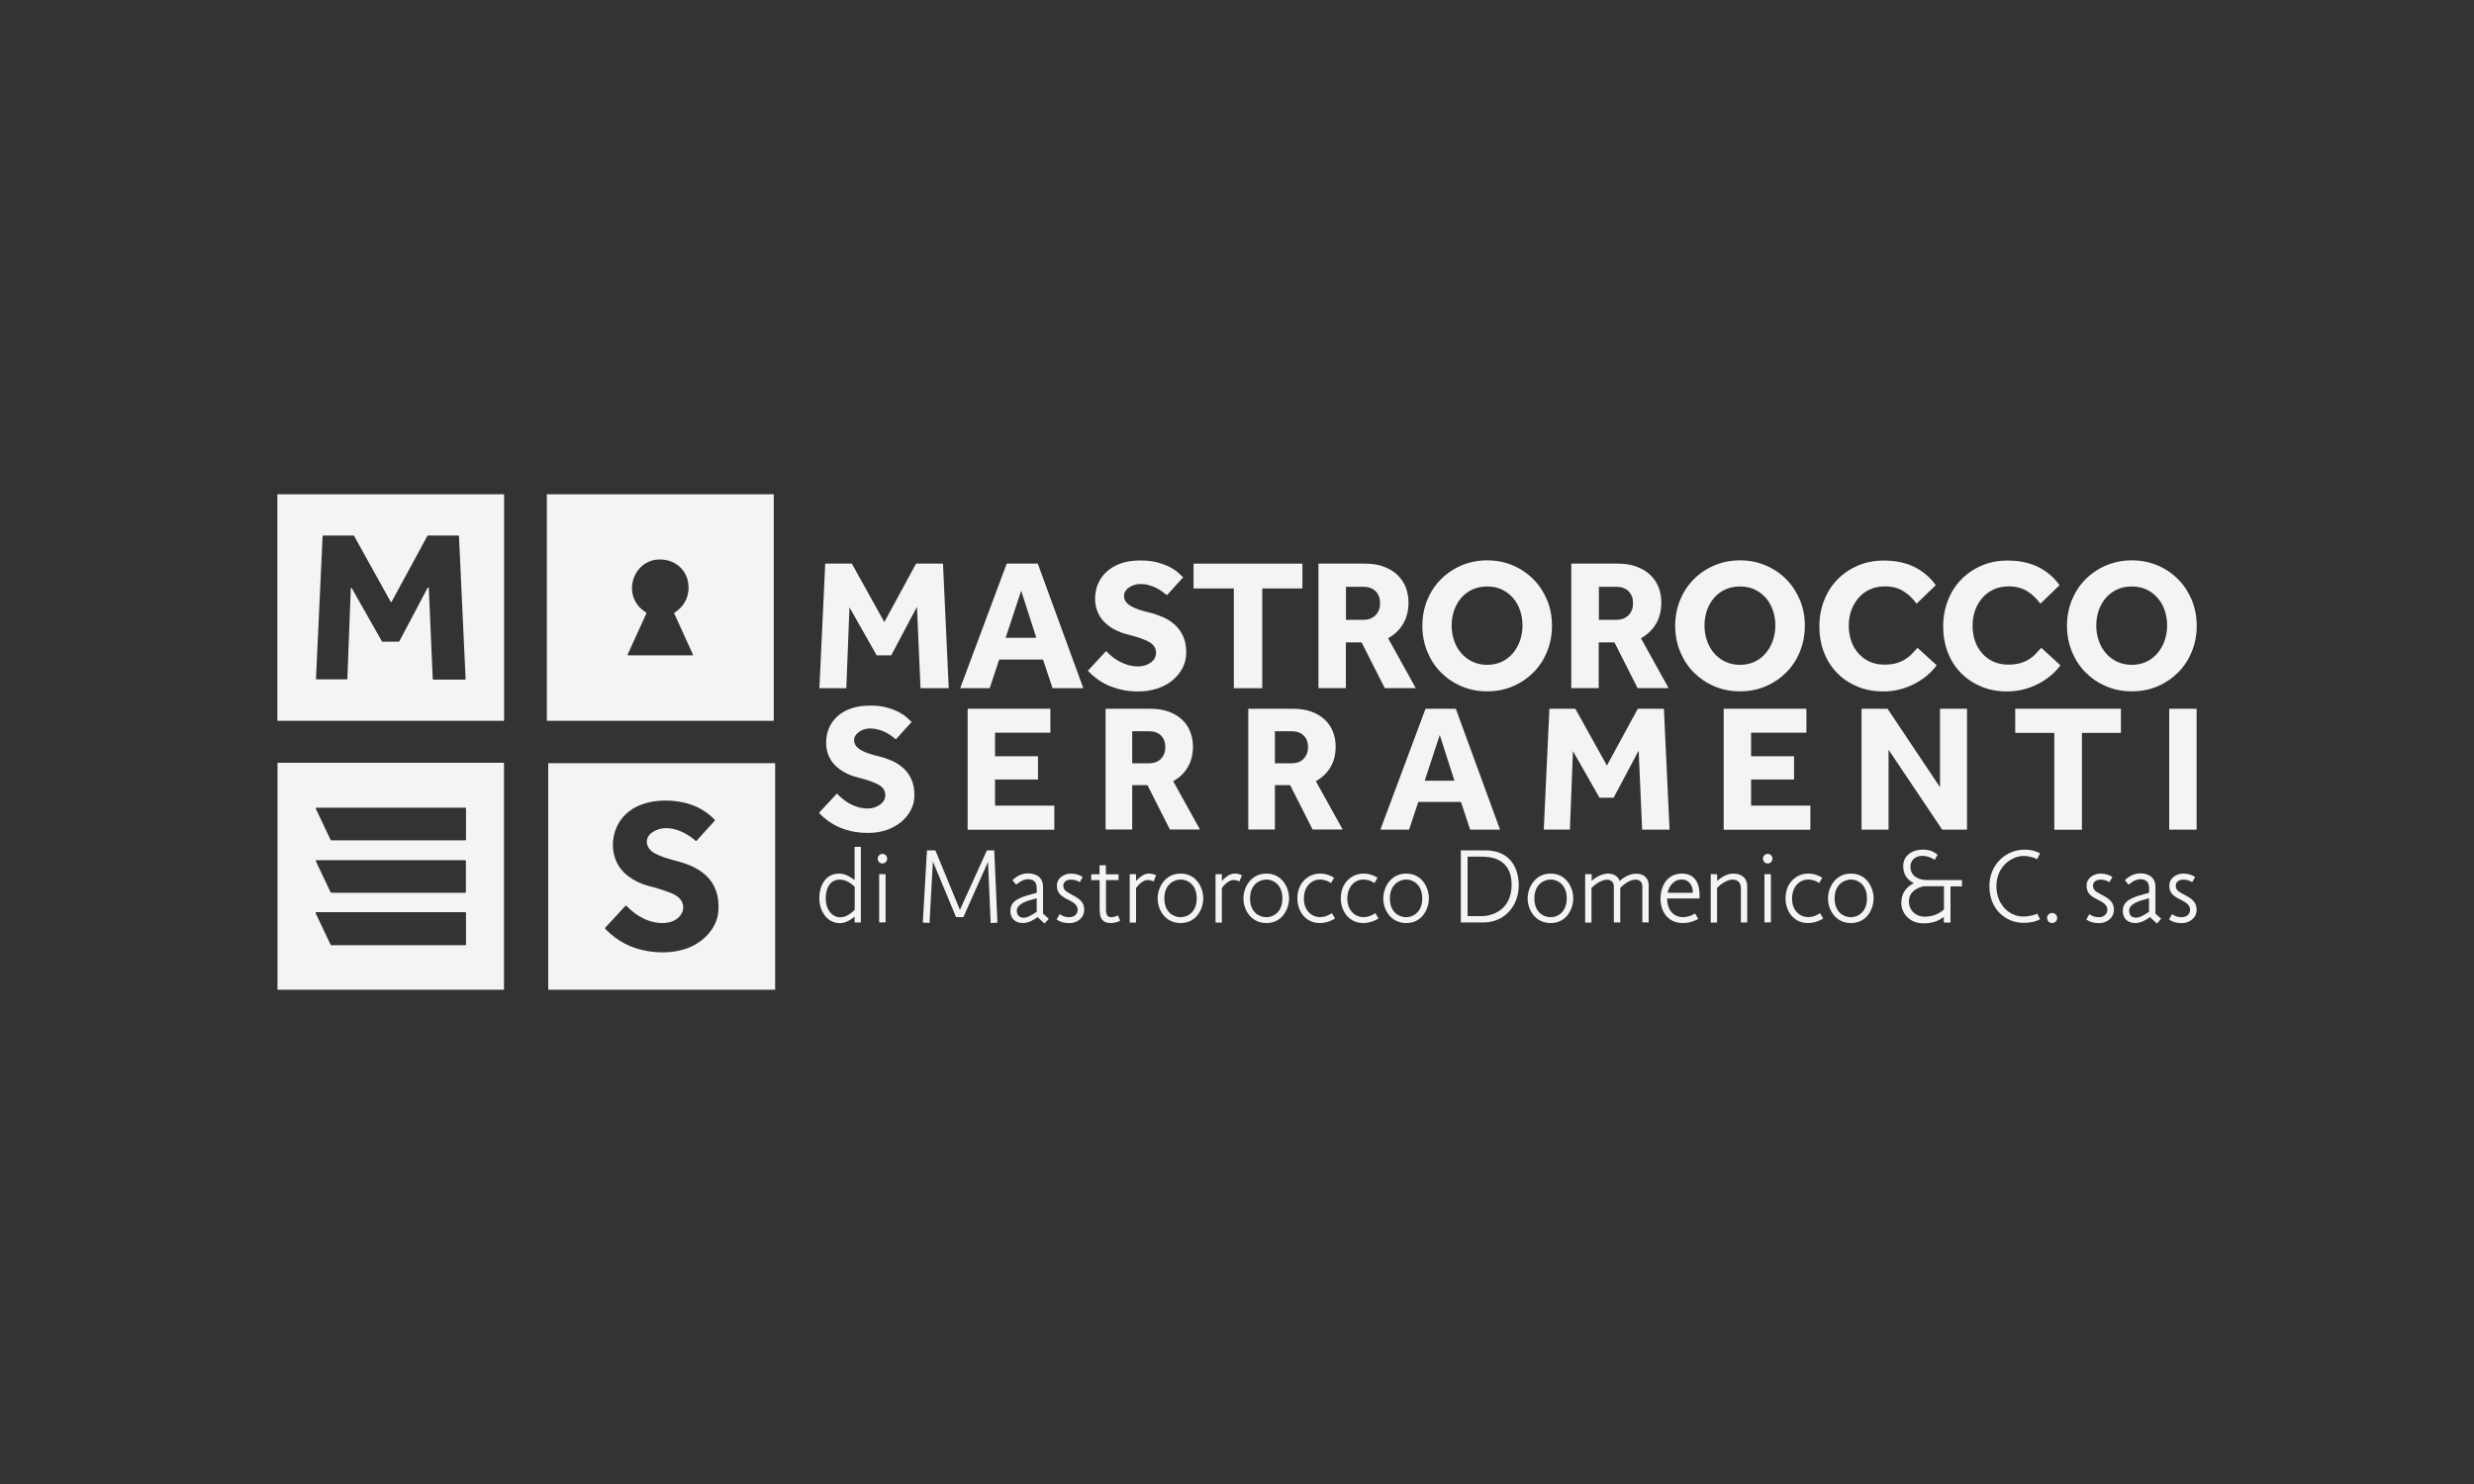 <svg xmlns="http://www.w3.org/2000/svg" id="Layer_1" viewBox="0 0 250 150"><rect x="0" y="0" width="250" height="150" fill="#333333" stroke="none"/><defs><style>.cls-1{fill:none;}.cls-2{fill:#f4f4f4;}</style></defs><rect class="cls-1" x="-3.04" y="-2.09" width="256.08" height="154.18"></rect><path class="cls-2" d="M28.03,49.96h22.91v22.85s-.02.05-.05.05h-22.86v-22.9ZM43.23,59.41s.04-.03.07-.02c.02,0,.03.02.03.04l.4,9.21s.02.05.05.05h3.22s.05-.02.05-.05c0,0,0,0,0,0l-.67-14.46s-.02-.05-.05-.05h-3.1s-.03.01-.04.03l-3.62,6.67s-.04.03-.07.02c0,0-.02-.01-.02-.02l-3.71-6.68s-.03-.02-.04-.02h-3.08s-.05.02-.05.04l-.67,14.45s.02.05.05.05c0,0,0,0,0,0h3.07s.05-.02.05-.05l.35-9.16s.02-.05.05-.05c.02,0,.03.01.04.03l3.06,5.4s.03.02.04.02h1.66s.03,0,.04-.02l2.88-5.44Z"></path><path class="cls-2" d="M55.25,49.96h22.94v22.86s-.02.04-.04.04h-22.83s-.06-.03-.06-.06h0v-22.84ZM68.17,61.91c2.23-1.37,1.75-4.83-.92-5.31-3.17-.56-4.71,3.63-1.96,5.31.03.02.04.06.03.09l-1.9,4.16s0,.06.03.08c0,0,.02,0,.02,0h6.5c.06,0,.07-.03.05-.08l-1.89-4.16s0-.08.03-.1Z"></path><path class="cls-2" d="M50.94,100.04h-22.9v-22.94h22.85s.04.02.04.04h0v22.89ZM31.95,81.64s-.05.02-.05.05c0,0,0,.02,0,.02l1.51,3.2s.03.03.05.03h13.58s.05-.02.05-.05v-3.2s-.02-.05-.05-.05h-15.09ZM31.97,86.94s-.06.03-.06.06c0,0,0,.02,0,.03l1.5,3.17s.03.04.06.04h13.55s.06-.03.06-.06h0v-3.17s-.03-.06-.06-.06h-15.06ZM31.95,92.2s-.06.03-.06.06c0,0,0,.02,0,.03l1.53,3.22s.03.03.06.03h13.55s.06-.03.06-.06h0v-3.22s-.03-.06-.06-.06h-15.08Z"></path><path class="cls-2" d="M78.33,100.04h-22.93v-22.86s.01-.04.04-.04h22.85s.04.02.04.04h0v22.86ZM67.8,90.26c2.09.81,1.32,2.9-.6,3.03-1.47.1-2.87-.65-3.89-1.72-.04-.04-.08-.04-.12,0l-2.02,2.19s-.03.1,0,.14c1.2,1.23,2.64,1.98,4.31,2.24,2.13.34,4.42,0,5.91-1.54.73-.75,1.13-1.58,1.2-2.5.16-2.17-.76-3.69-2.76-4.58-1.16-.52-2.48-.63-3.67-1.27-.89-.47-1.15-1.53-.2-2.15,1.37-.89,3.2-.12,4.32.88.03.03.08.03.11,0l1.83-2.02s.03-.08,0-.11c-.84-.86-1.84-1.42-3-1.7-1.99-.47-4.5-.29-6.01,1.17-1.7,1.64-1.79,4.68.23,6.21.64.49,1.33.82,2.07,1.01.8.2,1.56.44,2.28.72Z"></path><path class="cls-2" d="M82.79,90.79c0-1.15.55-2.49,2.01-2.49.77,0,1.38.54,1.56.65v-3.35h.63v7.64h-.63v-.58c-.28.2-.82.65-1.46.65-1.44,0-2.11-1.38-2.11-2.51ZM86.37,91.97v-2.33c-.19-.17-.72-.73-1.53-.73-.88,0-1.4.75-1.4,1.9s.66,1.91,1.48,1.91c.67,0,1.2-.53,1.44-.74Z"></path><path class="cls-2" d="M88.69,86.79c0-.26.21-.48.48-.48s.48.21.48.48-.21.49-.48.49-.48-.22-.48-.49ZM88.84,88.36h.65v4.87h-.65v-4.87Z"></path><path class="cls-2" d="M93.25,93.26l.42-7.31h.85l2.48,6.02,2.73-6.02h.74l.32,7.31-.68.04-.27-6.18-2.49,5.58h-.74s-2.34-5.62-2.34-5.62l-.34,6.21-.69-.04Z"></path><path class="cls-2" d="M104.83,92.71c-.28.2-.83.59-1.47.59-.84,0-1.26-.55-1.26-1.21,0-1.04.9-1.37,2.19-1.72l.47-.13v-.47c0-.65-.34-.9-.9-.9s-1.11.5-1.18.55l-.37-.46c.19-.15.7-.68,1.55-.68s1.54.39,1.54,1.37v2.7l.58.52-.43.48-.71-.66ZM104.35,90.91c-.83.22-1.6.54-1.6,1.13,0,.54.33.72.71.72s.92-.33,1.3-.6v-1.37l-.4.12h.01s-.01-.01-.02,0ZM104.35,90.91h.01-.01Z"></path><path class="cls-2" d="M106.77,92.94l.31-.54c.26.19.58.31.97.31.47,0,.85-.29.85-.75,0-.52-.46-.77-1.06-1.07-.67-.34-1.04-.66-1.04-1.37,0-.81.78-1.22,1.4-1.22.54,0,.94.16,1.21.35l-.3.52c-.18-.14-.56-.26-.9-.26-.4,0-.76.22-.76.6,0,.5.35.63.75.86.57.32,1.36.63,1.36,1.59,0,.89-.8,1.35-1.48,1.35-.57,0-.99-.14-1.3-.36Z"></path><path class="cls-2" d="M111.12,92.03v-3.07h-.85v-.59h.84v-.91h.64v.91h1.28v.59h-1.27v2.97c0,.72.3.78.51.78.41,0,.69-.19.69-.19l.24.53s-.36.25-.96.25c-.77,0-1.11-.41-1.11-1.27Z"></path><path class="cls-2" d="M114.16,88.36h.64v.69c.12-.14.69-.75,1.25-.75.44,0,.61.1.78.17l-.26.63c-.19-.1-.35-.15-.61-.15-.42,0-.94.47-1.16.82v3.48h-.64v-4.87Z"></path><path class="cls-2" d="M116.98,90.81c0-1.06.71-2.51,2.32-2.51s2.29,1.44,2.29,2.5-.67,2.5-2.28,2.5-2.33-1.39-2.33-2.49ZM120.93,90.8c0-1.37-.92-1.9-1.61-1.9s-1.66.49-1.66,1.91.95,1.9,1.64,1.9,1.63-.49,1.63-1.91Z"></path><path class="cls-2" d="M122.83,88.36h.64v.69c.12-.14.69-.75,1.25-.75.44,0,.61.1.78.17l-.26.63c-.19-.1-.35-.15-.61-.15-.42,0-.94.47-1.16.82v3.48h-.64v-4.87Z"></path><path class="cls-2" d="M125.65,90.81c0-1.06.71-2.51,2.32-2.51s2.29,1.44,2.29,2.5-.67,2.5-2.28,2.5-2.33-1.39-2.33-2.49ZM129.59,90.8c0-1.37-.92-1.9-1.61-1.9s-1.66.49-1.66,1.91.95,1.9,1.64,1.9,1.63-.49,1.63-1.91Z"></path><path class="cls-2" d="M131.1,90.8c0-1.6,1.13-2.5,2.29-2.5.6,0,1.09.2,1.42.42,0,0-.31.53-.31.54-.26-.19-.69-.36-1.08-.36-.95,0-1.66.75-1.66,1.94s.78,1.86,1.63,1.86c.52,0,.95-.23,1.2-.4l.32.54c-.26.16-.79.46-1.55.46-1.41,0-2.26-1.17-2.26-2.5Z"></path><path class="cls-2" d="M135.49,90.8c0-1.6,1.13-2.5,2.29-2.5.6,0,1.09.2,1.42.42,0,0-.31.53-.31.54-.26-.19-.69-.36-1.08-.36-.95,0-1.66.75-1.66,1.94s.78,1.86,1.63,1.86c.52,0,.95-.23,1.2-.4l.32.54c-.26.16-.79.46-1.55.46-1.41,0-2.26-1.17-2.26-2.5Z"></path><path class="cls-2" d="M139.78,90.81c0-1.06.71-2.51,2.32-2.51s2.29,1.44,2.29,2.5-.67,2.5-2.28,2.5-2.33-1.39-2.33-2.49ZM143.72,90.8c0-1.37-.92-1.9-1.61-1.9s-1.66.49-1.66,1.91.95,1.9,1.64,1.9,1.63-.49,1.63-1.91Z"></path><path class="cls-2" d="M147.62,85.95h2.44c2.68,0,3.41,1.95,3.41,3.54,0,2.15-1.51,3.75-3.55,3.75h-2.3v-7.29ZM149.71,92.6c1.11,0,3.04-.64,3.04-3.18,0-2.74-2.28-2.83-2.99-2.83h-1.46v6.01h1.41Z"></path><path class="cls-2" d="M154.37,90.81c0-1.06.71-2.51,2.32-2.51s2.29,1.44,2.29,2.5-.67,2.5-2.28,2.5-2.33-1.39-2.33-2.49ZM158.32,90.8c0-1.37-.92-1.9-1.61-1.9s-1.66.49-1.66,1.91.95,1.9,1.64,1.9,1.63-.49,1.63-1.91Z"></path><path class="cls-2" d="M160.2,88.36h.64v.67c.59-.53,1.25-.73,1.63-.73.69,0,1.06.34,1.2.75.2-.18.83-.74,1.66-.74.91,0,1.27.59,1.27,1.14v3.78h-.64v-3.64c0-.55-.42-.68-.69-.68-.66,0-1.37.64-1.54.84v3.49h-.65v-3.64c0-.55-.42-.68-.68-.68-.73,0-1.52.74-1.58.85v3.48h-.64v-4.87Z"></path><path class="cls-2" d="M167.8,90.85c0-1.38.73-2.55,2.16-2.55,1.29,0,1.78.95,1.78,2.13v.38h-3.28c0,1,.51,1.89,1.62,1.89.51,0,.96-.2,1.21-.37,0-.01.31.55.31.55-.26.16-.81.42-1.56.42-1.45,0-2.24-1.11-2.24-2.45ZM171.07,90.24c0-.69-.36-1.34-1.12-1.34-.89,0-1.34.78-1.43,1.34h2.55Z"></path><path class="cls-2" d="M172.88,88.36h.64v.68c.38-.35,1.01-.74,1.6-.74,1.03,0,1.44.6,1.44,1.26v3.68h-.64v-3.44c0-.65-.38-.89-.84-.89-.73,0-1.5.74-1.57.85v3.49h-.64v-4.87Z"></path><path class="cls-2" d="M178.15,86.79c0-.26.21-.48.48-.48s.48.21.48.48-.21.49-.48.49-.48-.22-.48-.49ZM178.3,88.36h.65v4.87h-.65v-4.87Z"></path><path class="cls-2" d="M180.43,90.8c0-1.6,1.13-2.5,2.29-2.5.6,0,1.09.2,1.42.42,0,0-.31.53-.31.54-.26-.19-.69-.36-1.08-.36-.95,0-1.66.75-1.66,1.94s.78,1.86,1.63,1.86c.52,0,.95-.23,1.2-.4l.32.54c-.26.16-.79.46-1.55.46-1.41,0-2.26-1.17-2.26-2.5Z"></path><path class="cls-2" d="M184.72,90.81c0-1.06.71-2.51,2.32-2.51s2.29,1.44,2.29,2.5-.67,2.5-2.28,2.5-2.33-1.39-2.33-2.49ZM188.66,90.8c0-1.37-.92-1.9-1.61-1.9s-1.66.49-1.66,1.91.95,1.9,1.64,1.9,1.63-.49,1.63-1.91Z"></path><path class="cls-2" d="M192.14,91.17c0-1.27,1.05-1.82,1.27-1.89-.56-.28-1.09-.78-1.09-1.74s.77-1.66,2.01-1.66c.61,0,1.05.18,1.47.51l-.3.52c-.34-.21-.71-.4-1.27-.4-.7,0-1.18.47-1.18,1.08,0,1.08,1,1.36,1.61,1.36h3.6v.64h-1.16v3.66h-.68v-.57c-.33.24-.87.65-2.04.65-1.42,0-2.26-.99-2.26-2.14ZM196.44,91.92v-2.34h-2.06c-.63.15-1.48.54-1.48,1.53s.79,1.55,1.56,1.55c1.16,0,1.85-.61,1.98-.73Z"></path><path class="cls-2" d="M201.03,89.59c0-2.31,1.76-3.71,3.54-3.71.72,0,1.29.19,1.58.38l-.3.59c-.2-.12-.72-.33-1.4-.33-1.08,0-2.71.99-2.71,3.06,0,1.75,1.21,3.06,2.71,3.06.62,0,1.2-.18,1.42-.29l.28.57c-.31.17-.84.36-1.7.36-1.65,0-3.42-1.26-3.42-3.71Z"></path><path class="cls-2" d="M206.86,92.79c0-.28.23-.51.51-.51s.51.23.51.51-.23.51-.51.51-.51-.23-.51-.51Z"></path><path class="cls-2" d="M210.82,92.94l.31-.54c.26.19.58.31.97.31.47,0,.85-.29.85-.75,0-.52-.46-.77-1.06-1.07-.67-.34-1.04-.66-1.04-1.37,0-.81.78-1.22,1.4-1.22.54,0,.94.16,1.21.35l-.3.52c-.18-.14-.56-.26-.9-.26-.4,0-.76.22-.76.6,0,.5.35.63.75.86.57.32,1.36.63,1.36,1.59,0,.89-.81,1.35-1.48,1.35-.57,0-.99-.14-1.3-.36Z"></path><path class="cls-2" d="M217.24,92.71c-.28.2-.83.59-1.47.59-.84,0-1.26-.55-1.26-1.21,0-1.04.9-1.37,2.19-1.72l.47-.13v-.47c0-.65-.34-.9-.9-.9s-1.11.5-1.18.55l-.37-.46c.19-.15.7-.68,1.55-.68s1.54.39,1.54,1.37v2.7l.58.52-.43.48-.71-.66ZM216.75,90.91c-.83.22-1.6.54-1.6,1.13,0,.54.33.72.71.72s.92-.33,1.3-.6v-1.37l-.4.12h.01s-.01-.01-.02,0ZM216.75,90.91h.01-.01Z"></path><path class="cls-2" d="M219.18,92.94l.31-.54c.26.19.58.31.97.31.47,0,.85-.29.85-.75,0-.52-.46-.77-1.06-1.07-.67-.34-1.04-.66-1.04-1.37,0-.81.78-1.22,1.4-1.22.54,0,.94.16,1.21.35l-.3.52c-.18-.14-.56-.26-.9-.26-.4,0-.76.22-.76.6,0,.5.35.63.75.86.57.32,1.36.63,1.36,1.59,0,.89-.81,1.35-1.48,1.35-.57,0-.99-.14-1.3-.36Z"></path><path class="cls-2" d="M84.57,80.21c.16.17.35.35.56.52.21.18.45.34.71.49.26.15.55.27.86.36.31.09.64.14,1,.14.21,0,.42-.03.62-.09.21-.06.4-.15.57-.27.17-.12.31-.26.41-.42s.16-.35.16-.56c0-.45-.22-.8-.66-1.05-.44-.25-1.14-.5-2.09-.74-.46-.11-.89-.27-1.29-.48-.4-.21-.74-.46-1.03-.75-.29-.29-.51-.63-.67-1.01-.16-.38-.24-.8-.24-1.26,0-.51.09-1,.27-1.45.18-.45.46-.85.83-1.2s.84-.62,1.39-.82c.56-.2,1.21-.3,1.97-.3.62,0,1.17.06,1.65.19.48.13.88.28,1.22.46.34.18.61.36.82.55.21.19.38.34.49.45l-1.59,1.76c-.13-.11-.29-.23-.47-.36-.18-.13-.38-.25-.6-.36-.22-.11-.46-.2-.72-.27-.26-.07-.54-.11-.83-.11-.2,0-.39.03-.58.09-.19.06-.36.14-.51.25s-.27.23-.37.37c-.09.14-.14.29-.14.45,0,.42.22.75.66,1.01s1.04.47,1.81.64c.45.11.89.26,1.33.45s.82.44,1.16.74c.34.31.62.68.82,1.13.21.45.31.99.31,1.62,0,.55-.12,1.06-.37,1.52-.24.46-.58.87-1,1.21-.42.34-.92.61-1.48.8s-1.18.28-1.84.28c-.61,0-1.17-.06-1.67-.17-.5-.12-.95-.27-1.36-.46-.4-.19-.77-.41-1.09-.65-.32-.24-.6-.49-.83-.75l1.78-1.92Z"></path><path class="cls-2" d="M97.78,71.64h8.36v2.42h-5.59v2.38h4.34v2.35h-4.34v2.64h5.99v2.44h-8.76v-12.22Z"></path><path class="cls-2" d="M111.71,71.64h4.54c.71,0,1.33.1,1.87.3.54.2.99.48,1.35.82s.63.75.81,1.22c.18.46.27.96.27,1.48,0,.79-.17,1.49-.52,2.08s-.84,1.07-1.48,1.42l2.71,4.89h-3.04l-2.27-4.49h-1.54v4.49h-2.69v-12.22ZM116.11,77.15c.51,0,.92-.15,1.21-.46.29-.31.44-.69.44-1.15,0-.5-.15-.9-.44-1.19-.29-.29-.7-.44-1.21-.44h-1.7v3.24h1.7Z"></path><path class="cls-2" d="M126.13,71.64h4.54c.71,0,1.33.1,1.87.3.54.2.99.48,1.35.82s.63.75.81,1.22c.18.46.27.96.27,1.48,0,.79-.17,1.49-.52,2.08s-.84,1.07-1.48,1.42l2.71,4.89h-3.04l-2.27-4.49h-1.54v4.49h-2.69v-12.22ZM130.53,77.15c.51,0,.92-.15,1.21-.46.29-.31.44-.69.44-1.15,0-.5-.15-.9-.44-1.19-.29-.29-.7-.44-1.21-.44h-1.7v3.24h1.7Z"></path><path class="cls-2" d="M144.05,71.64h3.06l4.47,12.22h-3.02l-.93-2.8h-4.31l-.93,2.8h-2.9l4.56-12.22ZM146.97,78.91l-1.48-4.62-1.52,4.62h3.01Z"></path><path class="cls-2" d="M156.57,71.64h2.62l3.19,5.74,3.12-5.74h2.64l.57,12.22h-2.77l-.35-7.99-2.53,4.76h-1.43l-2.68-4.71-.31,7.93h-2.64l.57-12.22Z"></path><path class="cls-2" d="M174.18,71.64h8.36v2.42h-5.59v2.38h4.34v2.35h-4.34v2.64h5.99v2.44h-8.76v-12.22Z"></path><path class="cls-2" d="M188.1,71.64h2.64l5.3,7.93v-7.93h2.73v12.22h-2.51l-5.42-8.08v8.08h-2.73v-12.22Z"></path><path class="cls-2" d="M207.6,74.08h-3.96v-2.44h10.68v2.44h-3.94v9.79h-2.79v-9.79Z"></path><path class="cls-2" d="M219.2,71.64h2.77v12.22h-2.77v-12.22Z"></path><path class="cls-2" d="M83.38,56.97h2.7l3.28,5.91,3.21-5.91h2.72l.58,12.59h-2.85l-.36-8.23-2.6,4.91h-1.47l-2.75-4.85-.32,8.17h-2.72l.59-12.59Z"></path><path class="cls-2" d="M101.72,56.97h3.15l4.6,12.59h-3.11l-.96-2.89h-4.43l-.96,2.89h-2.98l4.7-12.59ZM104.72,64.47l-1.53-4.76-1.57,4.76h3.09Z"></path><path class="cls-2" d="M111.78,65.81c.16.18.36.36.58.54.22.18.47.35.74.5.27.15.57.27.89.37.32.09.66.14,1.03.14.21,0,.43-.03.64-.09.21-.06.41-.15.58-.27.18-.12.32-.26.42-.43s.16-.36.16-.58c0-.47-.23-.83-.68-1.09-.45-.26-1.17-.51-2.15-.76-.48-.11-.92-.28-1.33-.49-.41-.21-.76-.47-1.06-.77-.3-.3-.53-.65-.69-1.04-.16-.39-.25-.82-.25-1.3,0-.53.09-1.03.28-1.49.19-.47.47-.88.86-1.24.38-.36.86-.64,1.43-.85.57-.21,1.25-.31,2.03-.31.64,0,1.21.07,1.7.2.49.13.91.29,1.25.47.35.18.63.37.85.57.22.2.39.35.5.46l-1.64,1.81c-.14-.11-.3-.24-.48-.37-.18-.13-.39-.25-.61-.37-.23-.11-.48-.21-.75-.28-.27-.08-.56-.11-.86-.11-.2,0-.4.03-.59.09-.2.06-.37.15-.53.25s-.28.23-.38.38c-.09.14-.14.3-.14.46,0,.43.23.77.68,1.04s1.08.48,1.87.66c.47.11.92.27,1.37.46s.85.45,1.2.76c.35.31.64.7.85,1.16.21.46.32,1.02.32,1.67,0,.57-.13,1.09-.38,1.57-.25.48-.59.89-1.03,1.25-.43.35-.94.63-1.53.82s-1.22.29-1.9.29c-.63,0-1.2-.06-1.72-.18-.52-.12-.98-.28-1.4-.47-.42-.19-.79-.42-1.12-.67-.33-.25-.62-.51-.86-.77l1.83-1.98Z"></path><path class="cls-2" d="M124.69,59.48h-4.08v-2.51h11v2.51h-4.06v10.08h-2.87v-10.08Z"></path><path class="cls-2" d="M133.24,56.97h4.68c.73,0,1.37.1,1.92.31.55.21,1.02.49,1.39.85s.65.78.83,1.25c.18.48.27.99.27,1.53,0,.82-.18,1.53-.54,2.14-.36.61-.87,1.1-1.52,1.46l2.79,5.04h-3.13l-2.34-4.62h-1.59v4.62h-2.77v-12.59ZM137.76,62.65c.53,0,.94-.16,1.25-.47.3-.31.45-.71.45-1.19,0-.52-.15-.92-.45-1.23-.3-.3-.72-.45-1.25-.45h-1.75v3.34h1.75Z"></path><path class="cls-2" d="M150.28,69.88c-.93,0-1.8-.17-2.59-.51-.8-.34-1.49-.81-2.08-1.4-.59-.59-1.04-1.29-1.38-2.1-.33-.81-.5-1.68-.5-2.61s.17-1.82.5-2.62c.33-.81.79-1.5,1.38-2.09.58-.59,1.28-1.06,2.08-1.4.8-.34,1.66-.51,2.59-.51s1.8.17,2.59.51c.8.34,1.49.81,2.08,1.4s1.04,1.29,1.38,2.09.5,1.68.5,2.62-.17,1.8-.5,2.61c-.33.81-.79,1.51-1.38,2.1s-1.28,1.06-2.08,1.4c-.8.34-1.66.51-2.59.51ZM150.28,67.2c.55,0,1.05-.11,1.49-.32.44-.21.81-.5,1.12-.87.31-.36.54-.79.71-1.26.16-.48.25-.99.25-1.53s-.08-1.05-.25-1.53c-.16-.48-.4-.9-.71-1.25-.31-.36-.68-.64-1.12-.85-.44-.21-.94-.31-1.49-.31s-1.05.1-1.5.31c-.45.21-.82.49-1.13.85-.31.36-.54.78-.71,1.25-.16.48-.25.99-.25,1.53s.08,1.05.25,1.53c.16.48.4.9.71,1.26.31.37.69.65,1.13.87.45.21.95.32,1.5.32Z"></path><path class="cls-2" d="M158.79,56.97h4.68c.73,0,1.37.1,1.92.31.55.21,1.02.49,1.39.85s.65.78.83,1.25c.18.48.27.99.27,1.53,0,.82-.18,1.53-.54,2.14s-.87,1.1-1.52,1.46l2.79,5.04h-3.13l-2.34-4.62h-1.59v4.62h-2.77v-12.59ZM163.32,62.65c.53,0,.94-.16,1.25-.47.3-.31.45-.71.45-1.19,0-.52-.15-.92-.45-1.23-.3-.3-.72-.45-1.25-.45h-1.75v3.34h1.75Z"></path><path class="cls-2" d="M175.83,69.88c-.93,0-1.8-.17-2.59-.51-.8-.34-1.49-.81-2.08-1.4-.59-.59-1.04-1.29-1.38-2.1-.33-.81-.5-1.68-.5-2.61s.17-1.82.5-2.62.79-1.5,1.38-2.09c.58-.59,1.28-1.06,2.08-1.4.8-.34,1.66-.51,2.59-.51s1.8.17,2.59.51c.8.34,1.49.81,2.08,1.4s1.04,1.29,1.38,2.09.5,1.68.5,2.62-.17,1.8-.5,2.61c-.33.81-.79,1.51-1.38,2.1s-1.28,1.06-2.08,1.4c-.8.34-1.66.51-2.59.51ZM175.83,67.2c.55,0,1.05-.11,1.49-.32.44-.21.81-.5,1.12-.87.31-.36.54-.79.71-1.26.16-.48.25-.99.25-1.53s-.08-1.05-.25-1.53c-.16-.48-.4-.9-.71-1.25-.31-.36-.68-.64-1.12-.85-.44-.21-.94-.31-1.49-.31s-1.05.1-1.5.31c-.45.21-.82.49-1.13.85-.31.36-.54.78-.71,1.25-.16.48-.25.99-.25,1.53s.08,1.05.25,1.53c.16.48.4.9.71,1.26.31.37.69.65,1.13.87.45.21.95.32,1.5.32Z"></path><path class="cls-2" d="M195.7,67.24c-.26.37-.58.71-.96,1.03-.38.32-.8.6-1.26.84-.46.24-.96.43-1.49.57s-1.09.21-1.67.21c-.96,0-1.83-.16-2.62-.49s-1.48-.78-2.05-1.37c-.57-.58-1.02-1.28-1.33-2.08-.31-.8-.47-1.68-.47-2.63s.16-1.8.47-2.61c.31-.81.76-1.52,1.33-2.11.57-.6,1.26-1.07,2.06-1.42.8-.35,1.68-.52,2.65-.52,1.17,0,2.19.21,3.07.64.87.43,1.6,1.04,2.18,1.85l-1.94,1.87c-.38-.53-.82-.95-1.34-1.27-.52-.32-1.13-.48-1.85-.48-.57,0-1.08.1-1.53.31-.45.21-.84.49-1.15.86-.31.37-.56.79-.73,1.27-.17.48-.25,1-.25,1.54s.08,1.07.25,1.55c.17.48.41.89.73,1.25.31.35.69.63,1.13.83.44.2.94.3,1.49.3.45,0,.85-.05,1.18-.14.33-.09.63-.22.89-.38.26-.16.49-.34.69-.55s.4-.42.59-.63l1.94,1.77Z"></path><path class="cls-2" d="M208.21,67.24c-.26.37-.58.71-.96,1.03-.38.32-.8.6-1.26.84-.46.24-.96.43-1.49.57s-1.09.21-1.67.21c-.96,0-1.83-.16-2.62-.49-.79-.33-1.47-.78-2.05-1.37s-1.02-1.28-1.33-2.08-.47-1.68-.47-2.63.16-1.8.47-2.61c.31-.81.76-1.52,1.33-2.11s1.26-1.07,2.06-1.42,1.68-.52,2.65-.52c1.17,0,2.19.21,3.07.64.87.43,1.6,1.04,2.18,1.85l-1.94,1.87c-.38-.53-.82-.95-1.34-1.27-.52-.32-1.13-.48-1.85-.48-.57,0-1.08.1-1.53.31-.45.21-.84.49-1.15.86-.31.37-.56.79-.73,1.27-.17.48-.25,1-.25,1.54s.08,1.07.25,1.55c.17.48.41.89.73,1.25.31.35.69.63,1.13.83s.94.3,1.49.3c.45,0,.85-.05,1.18-.14.33-.09.63-.22.89-.38s.49-.34.69-.55c.2-.21.4-.42.58-.63l1.94,1.77Z"></path><path class="cls-2" d="M215.42,69.88c-.93,0-1.8-.17-2.59-.51-.8-.34-1.49-.81-2.08-1.4s-1.04-1.29-1.38-2.1c-.33-.81-.5-1.68-.5-2.61s.17-1.82.5-2.62.79-1.5,1.38-2.09,1.28-1.06,2.08-1.4c.8-.34,1.66-.51,2.59-.51s1.8.17,2.6.51c.8.34,1.49.81,2.08,1.4s1.04,1.29,1.38,2.09c.33.81.5,1.68.5,2.62s-.17,1.8-.5,2.61c-.33.81-.79,1.51-1.38,2.1s-1.28,1.06-2.08,1.4c-.8.34-1.66.51-2.6.51ZM215.42,67.2c.55,0,1.05-.11,1.49-.32s.81-.5,1.12-.87c.31-.36.54-.79.71-1.26.16-.48.25-.99.25-1.53s-.08-1.05-.25-1.53c-.16-.48-.4-.9-.71-1.25-.31-.36-.68-.64-1.12-.85-.44-.21-.94-.31-1.49-.31s-1.05.1-1.5.31c-.45.21-.82.49-1.13.85-.31.36-.54.78-.71,1.25-.16.48-.25.99-.25,1.53s.08,1.05.25,1.53c.16.48.4.9.71,1.26.31.37.69.65,1.13.87.45.21.95.32,1.5.32Z"></path></svg>